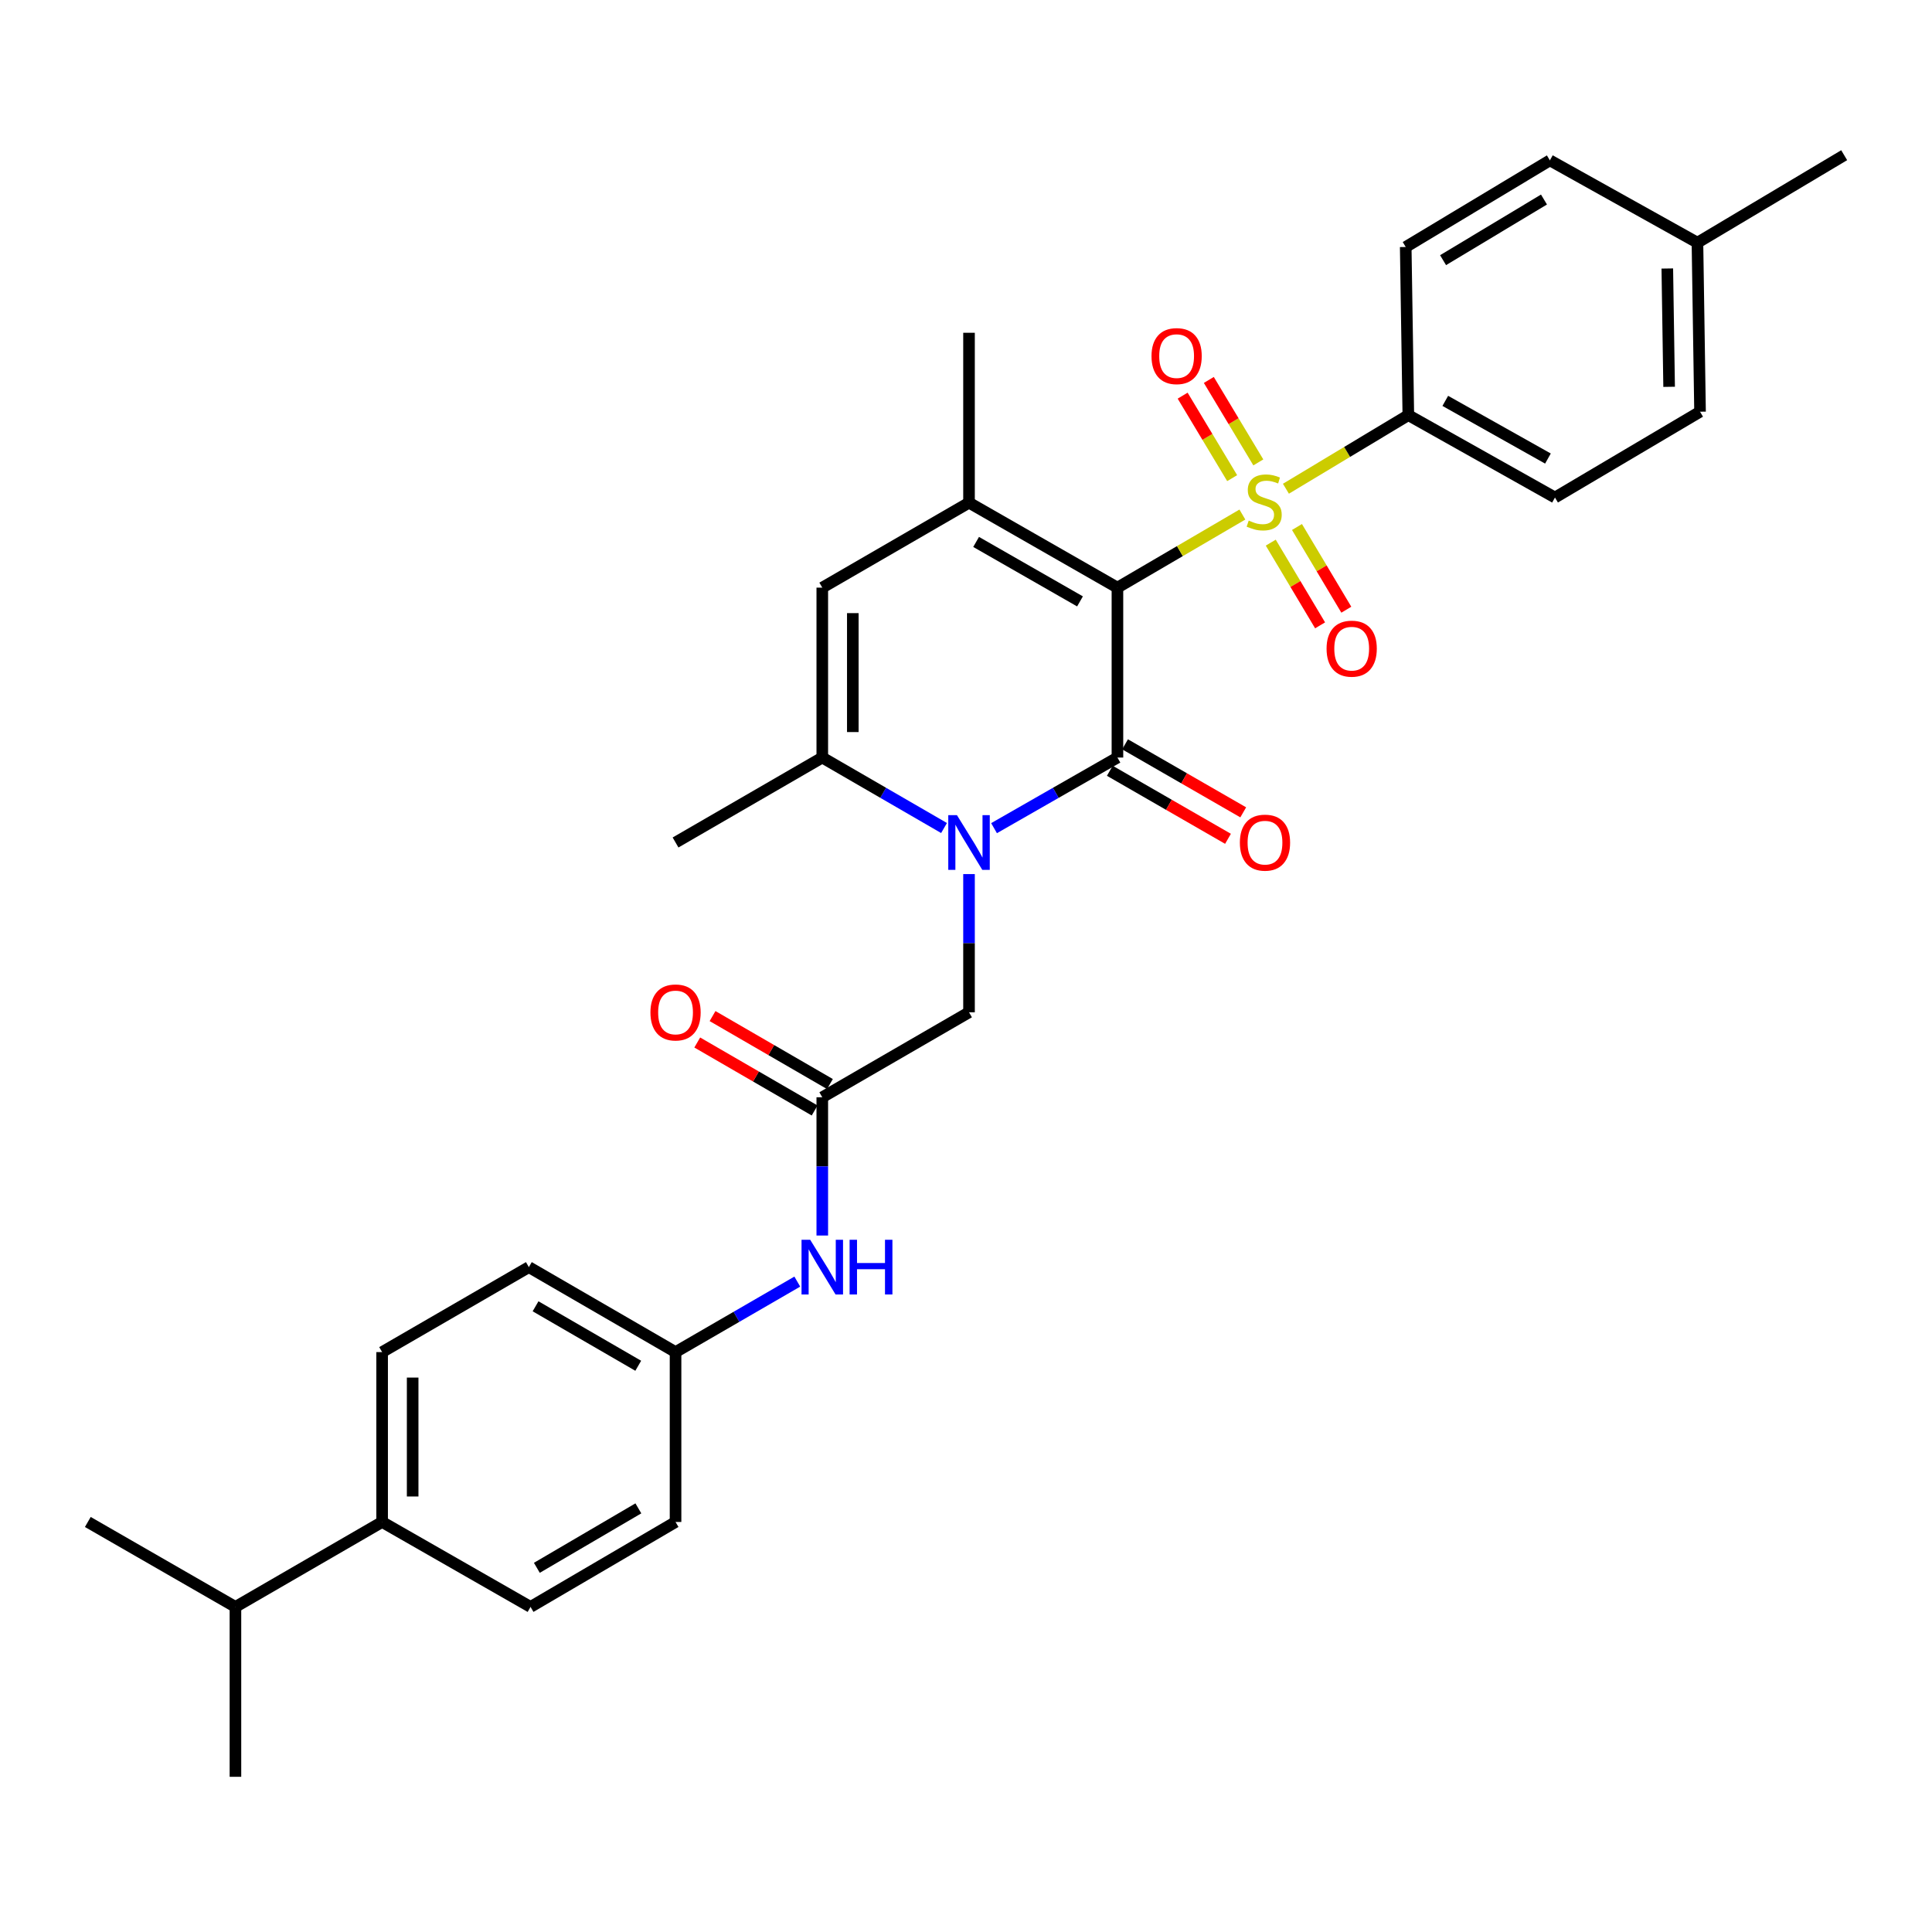 <?xml version='1.0' encoding='iso-8859-1'?>
<svg version='1.1' baseProfile='full'
              xmlns='http://www.w3.org/2000/svg'
                      xmlns:rdkit='http://www.rdkit.org/xml'
                      xmlns:xlink='http://www.w3.org/1999/xlink'
                  xml:space='preserve'
width='1000px' height='1000px' viewBox='0 0 1000 1000'>
<!-- END OF HEADER -->
<rect style='opacity:1.0;fill:#FFFFFF;stroke:none' width='1000' height='1000' x='0' y='0'> </rect>
<path class='bond-0' d='M 578.383,304.161 L 610.718,285.246' style='fill:none;fill-rule:evenodd;stroke:#000000;stroke-width:6px;stroke-linecap:butt;stroke-linejoin:miter;stroke-opacity:1' />
<path class='bond-0' d='M 610.718,285.246 L 643.054,266.331' style='fill:none;fill-rule:evenodd;stroke:#CCCC00;stroke-width:6px;stroke-linecap:butt;stroke-linejoin:miter;stroke-opacity:1' />
<path class='bond-1' d='M 578.383,304.161 L 578.383,392.106' style='fill:none;fill-rule:evenodd;stroke:#000000;stroke-width:6px;stroke-linecap:butt;stroke-linejoin:miter;stroke-opacity:1' />
<path class='bond-3' d='M 578.383,304.161 L 501.563,260.189' style='fill:none;fill-rule:evenodd;stroke:#000000;stroke-width:6px;stroke-linecap:butt;stroke-linejoin:miter;stroke-opacity:1' />
<path class='bond-3' d='M 559.008,311.282 L 505.234,280.501' style='fill:none;fill-rule:evenodd;stroke:#000000;stroke-width:6px;stroke-linecap:butt;stroke-linejoin:miter;stroke-opacity:1' />
<path class='bond-7' d='M 665.59,252.965 L 697.27,233.919' style='fill:none;fill-rule:evenodd;stroke:#CCCC00;stroke-width:6px;stroke-linecap:butt;stroke-linejoin:miter;stroke-opacity:1' />
<path class='bond-7' d='M 697.27,233.919 L 728.95,214.873' style='fill:none;fill-rule:evenodd;stroke:#000000;stroke-width:6px;stroke-linecap:butt;stroke-linejoin:miter;stroke-opacity:1' />
<path class='bond-9' d='M 657.743,280.871 L 670.512,302.276' style='fill:none;fill-rule:evenodd;stroke:#CCCC00;stroke-width:6px;stroke-linecap:butt;stroke-linejoin:miter;stroke-opacity:1' />
<path class='bond-9' d='M 670.512,302.276 L 683.281,323.681' style='fill:none;fill-rule:evenodd;stroke:#FF0000;stroke-width:6px;stroke-linecap:butt;stroke-linejoin:miter;stroke-opacity:1' />
<path class='bond-9' d='M 671.316,272.774 L 684.085,294.179' style='fill:none;fill-rule:evenodd;stroke:#CCCC00;stroke-width:6px;stroke-linecap:butt;stroke-linejoin:miter;stroke-opacity:1' />
<path class='bond-9' d='M 684.085,294.179 L 696.854,315.584' style='fill:none;fill-rule:evenodd;stroke:#FF0000;stroke-width:6px;stroke-linecap:butt;stroke-linejoin:miter;stroke-opacity:1' />
<path class='bond-10' d='M 651.312,239.344 L 638.5,218' style='fill:none;fill-rule:evenodd;stroke:#CCCC00;stroke-width:6px;stroke-linecap:butt;stroke-linejoin:miter;stroke-opacity:1' />
<path class='bond-10' d='M 638.5,218 L 625.689,196.656' style='fill:none;fill-rule:evenodd;stroke:#FF0000;stroke-width:6px;stroke-linecap:butt;stroke-linejoin:miter;stroke-opacity:1' />
<path class='bond-10' d='M 637.761,247.478 L 624.95,226.134' style='fill:none;fill-rule:evenodd;stroke:#CCCC00;stroke-width:6px;stroke-linecap:butt;stroke-linejoin:miter;stroke-opacity:1' />
<path class='bond-10' d='M 624.95,226.134 L 612.138,204.79' style='fill:none;fill-rule:evenodd;stroke:#FF0000;stroke-width:6px;stroke-linecap:butt;stroke-linejoin:miter;stroke-opacity:1' />
<path class='bond-2' d='M 578.383,392.106 L 546.449,410.381' style='fill:none;fill-rule:evenodd;stroke:#000000;stroke-width:6px;stroke-linecap:butt;stroke-linejoin:miter;stroke-opacity:1' />
<path class='bond-2' d='M 546.449,410.381 L 514.516,428.657' style='fill:none;fill-rule:evenodd;stroke:#0000FF;stroke-width:6px;stroke-linecap:butt;stroke-linejoin:miter;stroke-opacity:1' />
<path class='bond-11' d='M 574.44,398.955 L 605.025,416.561' style='fill:none;fill-rule:evenodd;stroke:#000000;stroke-width:6px;stroke-linecap:butt;stroke-linejoin:miter;stroke-opacity:1' />
<path class='bond-11' d='M 605.025,416.561 L 635.61,434.167' style='fill:none;fill-rule:evenodd;stroke:#FF0000;stroke-width:6px;stroke-linecap:butt;stroke-linejoin:miter;stroke-opacity:1' />
<path class='bond-11' d='M 582.325,385.257 L 612.91,402.863' style='fill:none;fill-rule:evenodd;stroke:#000000;stroke-width:6px;stroke-linecap:butt;stroke-linejoin:miter;stroke-opacity:1' />
<path class='bond-11' d='M 612.91,402.863 L 643.495,420.469' style='fill:none;fill-rule:evenodd;stroke:#FF0000;stroke-width:6px;stroke-linecap:butt;stroke-linejoin:miter;stroke-opacity:1' />
<path class='bond-8' d='M 501.563,452.427 L 501.563,488.194' style='fill:none;fill-rule:evenodd;stroke:#0000FF;stroke-width:6px;stroke-linecap:butt;stroke-linejoin:miter;stroke-opacity:1' />
<path class='bond-8' d='M 501.563,488.194 L 501.563,523.962' style='fill:none;fill-rule:evenodd;stroke:#000000;stroke-width:6px;stroke-linecap:butt;stroke-linejoin:miter;stroke-opacity:1' />
<path class='bond-31' d='M 488.629,428.583 L 457.121,410.344' style='fill:none;fill-rule:evenodd;stroke:#0000FF;stroke-width:6px;stroke-linecap:butt;stroke-linejoin:miter;stroke-opacity:1' />
<path class='bond-31' d='M 457.121,410.344 L 425.612,392.106' style='fill:none;fill-rule:evenodd;stroke:#000000;stroke-width:6px;stroke-linecap:butt;stroke-linejoin:miter;stroke-opacity:1' />
<path class='bond-5' d='M 501.563,260.189 L 425.612,304.161' style='fill:none;fill-rule:evenodd;stroke:#000000;stroke-width:6px;stroke-linecap:butt;stroke-linejoin:miter;stroke-opacity:1' />
<path class='bond-20' d='M 501.563,260.189 L 501.563,172.244' style='fill:none;fill-rule:evenodd;stroke:#000000;stroke-width:6px;stroke-linecap:butt;stroke-linejoin:miter;stroke-opacity:1' />
<path class='bond-4' d='M 425.612,392.106 L 425.612,304.161' style='fill:none;fill-rule:evenodd;stroke:#000000;stroke-width:6px;stroke-linecap:butt;stroke-linejoin:miter;stroke-opacity:1' />
<path class='bond-4' d='M 441.417,378.914 L 441.417,317.353' style='fill:none;fill-rule:evenodd;stroke:#000000;stroke-width:6px;stroke-linecap:butt;stroke-linejoin:miter;stroke-opacity:1' />
<path class='bond-27' d='M 425.612,392.106 L 349.661,436.07' style='fill:none;fill-rule:evenodd;stroke:#000000;stroke-width:6px;stroke-linecap:butt;stroke-linejoin:miter;stroke-opacity:1' />
<path class='bond-6' d='M 425.612,567.943 L 501.563,523.962' style='fill:none;fill-rule:evenodd;stroke:#000000;stroke-width:6px;stroke-linecap:butt;stroke-linejoin:miter;stroke-opacity:1' />
<path class='bond-12' d='M 425.612,567.943 L 425.612,603.723' style='fill:none;fill-rule:evenodd;stroke:#000000;stroke-width:6px;stroke-linecap:butt;stroke-linejoin:miter;stroke-opacity:1' />
<path class='bond-12' d='M 425.612,603.723 L 425.612,639.504' style='fill:none;fill-rule:evenodd;stroke:#0000FF;stroke-width:6px;stroke-linecap:butt;stroke-linejoin:miter;stroke-opacity:1' />
<path class='bond-14' d='M 429.572,561.104 L 399.194,543.513' style='fill:none;fill-rule:evenodd;stroke:#000000;stroke-width:6px;stroke-linecap:butt;stroke-linejoin:miter;stroke-opacity:1' />
<path class='bond-14' d='M 399.194,543.513 L 368.816,525.922' style='fill:none;fill-rule:evenodd;stroke:#FF0000;stroke-width:6px;stroke-linecap:butt;stroke-linejoin:miter;stroke-opacity:1' />
<path class='bond-14' d='M 421.652,574.782 L 391.274,557.19' style='fill:none;fill-rule:evenodd;stroke:#000000;stroke-width:6px;stroke-linecap:butt;stroke-linejoin:miter;stroke-opacity:1' />
<path class='bond-14' d='M 391.274,557.19 L 360.896,539.599' style='fill:none;fill-rule:evenodd;stroke:#FF0000;stroke-width:6px;stroke-linecap:butt;stroke-linejoin:miter;stroke-opacity:1' />
<path class='bond-15' d='M 728.95,214.873 L 804.857,257.52' style='fill:none;fill-rule:evenodd;stroke:#000000;stroke-width:6px;stroke-linecap:butt;stroke-linejoin:miter;stroke-opacity:1' />
<path class='bond-15' d='M 748.077,207.491 L 801.212,237.344' style='fill:none;fill-rule:evenodd;stroke:#000000;stroke-width:6px;stroke-linecap:butt;stroke-linejoin:miter;stroke-opacity:1' />
<path class='bond-16' d='M 728.95,214.873 L 727.598,127.841' style='fill:none;fill-rule:evenodd;stroke:#000000;stroke-width:6px;stroke-linecap:butt;stroke-linejoin:miter;stroke-opacity:1' />
<path class='bond-19' d='M 412.678,663.351 L 381.17,681.597' style='fill:none;fill-rule:evenodd;stroke:#0000FF;stroke-width:6px;stroke-linecap:butt;stroke-linejoin:miter;stroke-opacity:1' />
<path class='bond-19' d='M 381.17,681.597 L 349.661,699.843' style='fill:none;fill-rule:evenodd;stroke:#000000;stroke-width:6px;stroke-linecap:butt;stroke-linejoin:miter;stroke-opacity:1' />
<path class='bond-13' d='M 197.786,787.77 L 197.786,699.843' style='fill:none;fill-rule:evenodd;stroke:#000000;stroke-width:6px;stroke-linecap:butt;stroke-linejoin:miter;stroke-opacity:1' />
<path class='bond-13' d='M 213.591,774.581 L 213.591,713.032' style='fill:none;fill-rule:evenodd;stroke:#000000;stroke-width:6px;stroke-linecap:butt;stroke-linejoin:miter;stroke-opacity:1' />
<path class='bond-21' d='M 197.786,787.77 L 121.862,831.734' style='fill:none;fill-rule:evenodd;stroke:#000000;stroke-width:6px;stroke-linecap:butt;stroke-linejoin:miter;stroke-opacity:1' />
<path class='bond-33' d='M 197.786,787.77 L 274.606,831.734' style='fill:none;fill-rule:evenodd;stroke:#000000;stroke-width:6px;stroke-linecap:butt;stroke-linejoin:miter;stroke-opacity:1' />
<path class='bond-25' d='M 804.857,257.52 L 879.938,213.099' style='fill:none;fill-rule:evenodd;stroke:#000000;stroke-width:6px;stroke-linecap:butt;stroke-linejoin:miter;stroke-opacity:1' />
<path class='bond-24' d='M 727.598,127.841 L 802.214,83' style='fill:none;fill-rule:evenodd;stroke:#000000;stroke-width:6px;stroke-linecap:butt;stroke-linejoin:miter;stroke-opacity:1' />
<path class='bond-24' d='M 746.931,134.662 L 799.162,103.273' style='fill:none;fill-rule:evenodd;stroke:#000000;stroke-width:6px;stroke-linecap:butt;stroke-linejoin:miter;stroke-opacity:1' />
<path class='bond-17' d='M 197.786,699.843 L 273.737,655.861' style='fill:none;fill-rule:evenodd;stroke:#000000;stroke-width:6px;stroke-linecap:butt;stroke-linejoin:miter;stroke-opacity:1' />
<path class='bond-18' d='M 274.606,831.734 L 349.661,787.77' style='fill:none;fill-rule:evenodd;stroke:#000000;stroke-width:6px;stroke-linecap:butt;stroke-linejoin:miter;stroke-opacity:1' />
<path class='bond-18' d='M 277.876,811.502 L 330.415,780.727' style='fill:none;fill-rule:evenodd;stroke:#000000;stroke-width:6px;stroke-linecap:butt;stroke-linejoin:miter;stroke-opacity:1' />
<path class='bond-22' d='M 349.661,699.843 L 349.661,787.77' style='fill:none;fill-rule:evenodd;stroke:#000000;stroke-width:6px;stroke-linecap:butt;stroke-linejoin:miter;stroke-opacity:1' />
<path class='bond-23' d='M 349.661,699.843 L 273.737,655.861' style='fill:none;fill-rule:evenodd;stroke:#000000;stroke-width:6px;stroke-linecap:butt;stroke-linejoin:miter;stroke-opacity:1' />
<path class='bond-23' d='M 330.351,706.921 L 277.204,676.135' style='fill:none;fill-rule:evenodd;stroke:#000000;stroke-width:6px;stroke-linecap:butt;stroke-linejoin:miter;stroke-opacity:1' />
<path class='bond-28' d='M 121.862,831.734 L 45.455,787.77' style='fill:none;fill-rule:evenodd;stroke:#000000;stroke-width:6px;stroke-linecap:butt;stroke-linejoin:miter;stroke-opacity:1' />
<path class='bond-29' d='M 121.862,831.734 L 121.862,919.67' style='fill:none;fill-rule:evenodd;stroke:#000000;stroke-width:6px;stroke-linecap:butt;stroke-linejoin:miter;stroke-opacity:1' />
<path class='bond-26' d='M 802.214,83 L 878.595,125.611' style='fill:none;fill-rule:evenodd;stroke:#000000;stroke-width:6px;stroke-linecap:butt;stroke-linejoin:miter;stroke-opacity:1' />
<path class='bond-32' d='M 879.938,213.099 L 878.595,125.611' style='fill:none;fill-rule:evenodd;stroke:#000000;stroke-width:6px;stroke-linecap:butt;stroke-linejoin:miter;stroke-opacity:1' />
<path class='bond-32' d='M 863.934,200.219 L 862.993,138.977' style='fill:none;fill-rule:evenodd;stroke:#000000;stroke-width:6px;stroke-linecap:butt;stroke-linejoin:miter;stroke-opacity:1' />
<path class='bond-30' d='M 878.595,125.611 L 954.545,80.33' style='fill:none;fill-rule:evenodd;stroke:#000000;stroke-width:6px;stroke-linecap:butt;stroke-linejoin:miter;stroke-opacity:1' />
<path  class='atom-1' d='M 646.334 269.452
Q 646.654 269.572, 647.974 270.132
Q 649.294 270.692, 650.734 271.052
Q 652.214 271.372, 653.654 271.372
Q 656.334 271.372, 657.894 270.092
Q 659.454 268.772, 659.454 266.492
Q 659.454 264.932, 658.654 263.972
Q 657.894 263.012, 656.694 262.492
Q 655.494 261.972, 653.494 261.372
Q 650.974 260.612, 649.454 259.892
Q 647.974 259.172, 646.894 257.652
Q 645.854 256.132, 645.854 253.572
Q 645.854 250.012, 648.254 247.812
Q 650.694 245.612, 655.494 245.612
Q 658.774 245.612, 662.494 247.172
L 661.574 250.252
Q 658.174 248.852, 655.614 248.852
Q 652.854 248.852, 651.334 250.012
Q 649.814 251.132, 649.854 253.092
Q 649.854 254.612, 650.614 255.532
Q 651.414 256.452, 652.534 256.972
Q 653.694 257.492, 655.614 258.092
Q 658.174 258.892, 659.694 259.692
Q 661.214 260.492, 662.294 262.132
Q 663.414 263.732, 663.414 266.492
Q 663.414 270.412, 660.774 272.532
Q 658.174 274.612, 653.814 274.612
Q 651.294 274.612, 649.374 274.052
Q 647.494 273.532, 645.254 272.612
L 646.334 269.452
' fill='#CCCC00'/>
<path  class='atom-3' d='M 495.303 421.91
L 504.583 436.91
Q 505.503 438.39, 506.983 441.07
Q 508.463 443.75, 508.543 443.91
L 508.543 421.91
L 512.303 421.91
L 512.303 450.23
L 508.423 450.23
L 498.463 433.83
Q 497.303 431.91, 496.063 429.71
Q 494.863 427.51, 494.503 426.83
L 494.503 450.23
L 490.823 450.23
L 490.823 421.91
L 495.303 421.91
' fill='#0000FF'/>
<path  class='atom-10' d='M 686.632 335.745
Q 686.632 328.945, 689.992 325.145
Q 693.352 321.345, 699.632 321.345
Q 705.912 321.345, 709.272 325.145
Q 712.632 328.945, 712.632 335.745
Q 712.632 342.625, 709.232 346.545
Q 705.832 350.425, 699.632 350.425
Q 693.392 350.425, 689.992 346.545
Q 686.632 342.665, 686.632 335.745
M 699.632 347.225
Q 703.952 347.225, 706.272 344.345
Q 708.632 341.425, 708.632 335.745
Q 708.632 330.185, 706.272 327.385
Q 703.952 324.545, 699.632 324.545
Q 695.312 324.545, 692.952 327.345
Q 690.632 330.145, 690.632 335.745
Q 690.632 341.465, 692.952 344.345
Q 695.312 347.225, 699.632 347.225
' fill='#FF0000'/>
<path  class='atom-11' d='M 596.018 184.318
Q 596.018 177.518, 599.378 173.718
Q 602.738 169.918, 609.018 169.918
Q 615.298 169.918, 618.658 173.718
Q 622.018 177.518, 622.018 184.318
Q 622.018 191.198, 618.618 195.118
Q 615.218 198.998, 609.018 198.998
Q 602.778 198.998, 599.378 195.118
Q 596.018 191.238, 596.018 184.318
M 609.018 195.798
Q 613.338 195.798, 615.658 192.918
Q 618.018 189.998, 618.018 184.318
Q 618.018 178.758, 615.658 175.958
Q 613.338 173.118, 609.018 173.118
Q 604.698 173.118, 602.338 175.918
Q 600.018 178.718, 600.018 184.318
Q 600.018 190.038, 602.338 192.918
Q 604.698 195.798, 609.018 195.798
' fill='#FF0000'/>
<path  class='atom-12' d='M 641.755 436.15
Q 641.755 429.35, 645.115 425.55
Q 648.475 421.75, 654.755 421.75
Q 661.035 421.75, 664.395 425.55
Q 667.755 429.35, 667.755 436.15
Q 667.755 443.03, 664.355 446.95
Q 660.955 450.83, 654.755 450.83
Q 648.515 450.83, 645.115 446.95
Q 641.755 443.07, 641.755 436.15
M 654.755 447.63
Q 659.075 447.63, 661.395 444.75
Q 663.755 441.83, 663.755 436.15
Q 663.755 430.59, 661.395 427.79
Q 659.075 424.95, 654.755 424.95
Q 650.435 424.95, 648.075 427.75
Q 645.755 430.55, 645.755 436.15
Q 645.755 441.87, 648.075 444.75
Q 650.435 447.63, 654.755 447.63
' fill='#FF0000'/>
<path  class='atom-13' d='M 419.352 641.701
L 428.632 656.701
Q 429.552 658.181, 431.032 660.861
Q 432.512 663.541, 432.592 663.701
L 432.592 641.701
L 436.352 641.701
L 436.352 670.021
L 432.472 670.021
L 422.512 653.621
Q 421.352 651.701, 420.112 649.501
Q 418.912 647.301, 418.552 646.621
L 418.552 670.021
L 414.872 670.021
L 414.872 641.701
L 419.352 641.701
' fill='#0000FF'/>
<path  class='atom-13' d='M 439.752 641.701
L 443.592 641.701
L 443.592 653.741
L 458.072 653.741
L 458.072 641.701
L 461.912 641.701
L 461.912 670.021
L 458.072 670.021
L 458.072 656.941
L 443.592 656.941
L 443.592 670.021
L 439.752 670.021
L 439.752 641.701
' fill='#0000FF'/>
<path  class='atom-15' d='M 336.661 524.042
Q 336.661 517.242, 340.021 513.442
Q 343.381 509.642, 349.661 509.642
Q 355.941 509.642, 359.301 513.442
Q 362.661 517.242, 362.661 524.042
Q 362.661 530.922, 359.261 534.842
Q 355.861 538.722, 349.661 538.722
Q 343.421 538.722, 340.021 534.842
Q 336.661 530.962, 336.661 524.042
M 349.661 535.522
Q 353.981 535.522, 356.301 532.642
Q 358.661 529.722, 358.661 524.042
Q 358.661 518.482, 356.301 515.682
Q 353.981 512.842, 349.661 512.842
Q 345.341 512.842, 342.981 515.642
Q 340.661 518.442, 340.661 524.042
Q 340.661 529.762, 342.981 532.642
Q 345.341 535.522, 349.661 535.522
' fill='#FF0000'/>
</svg>
